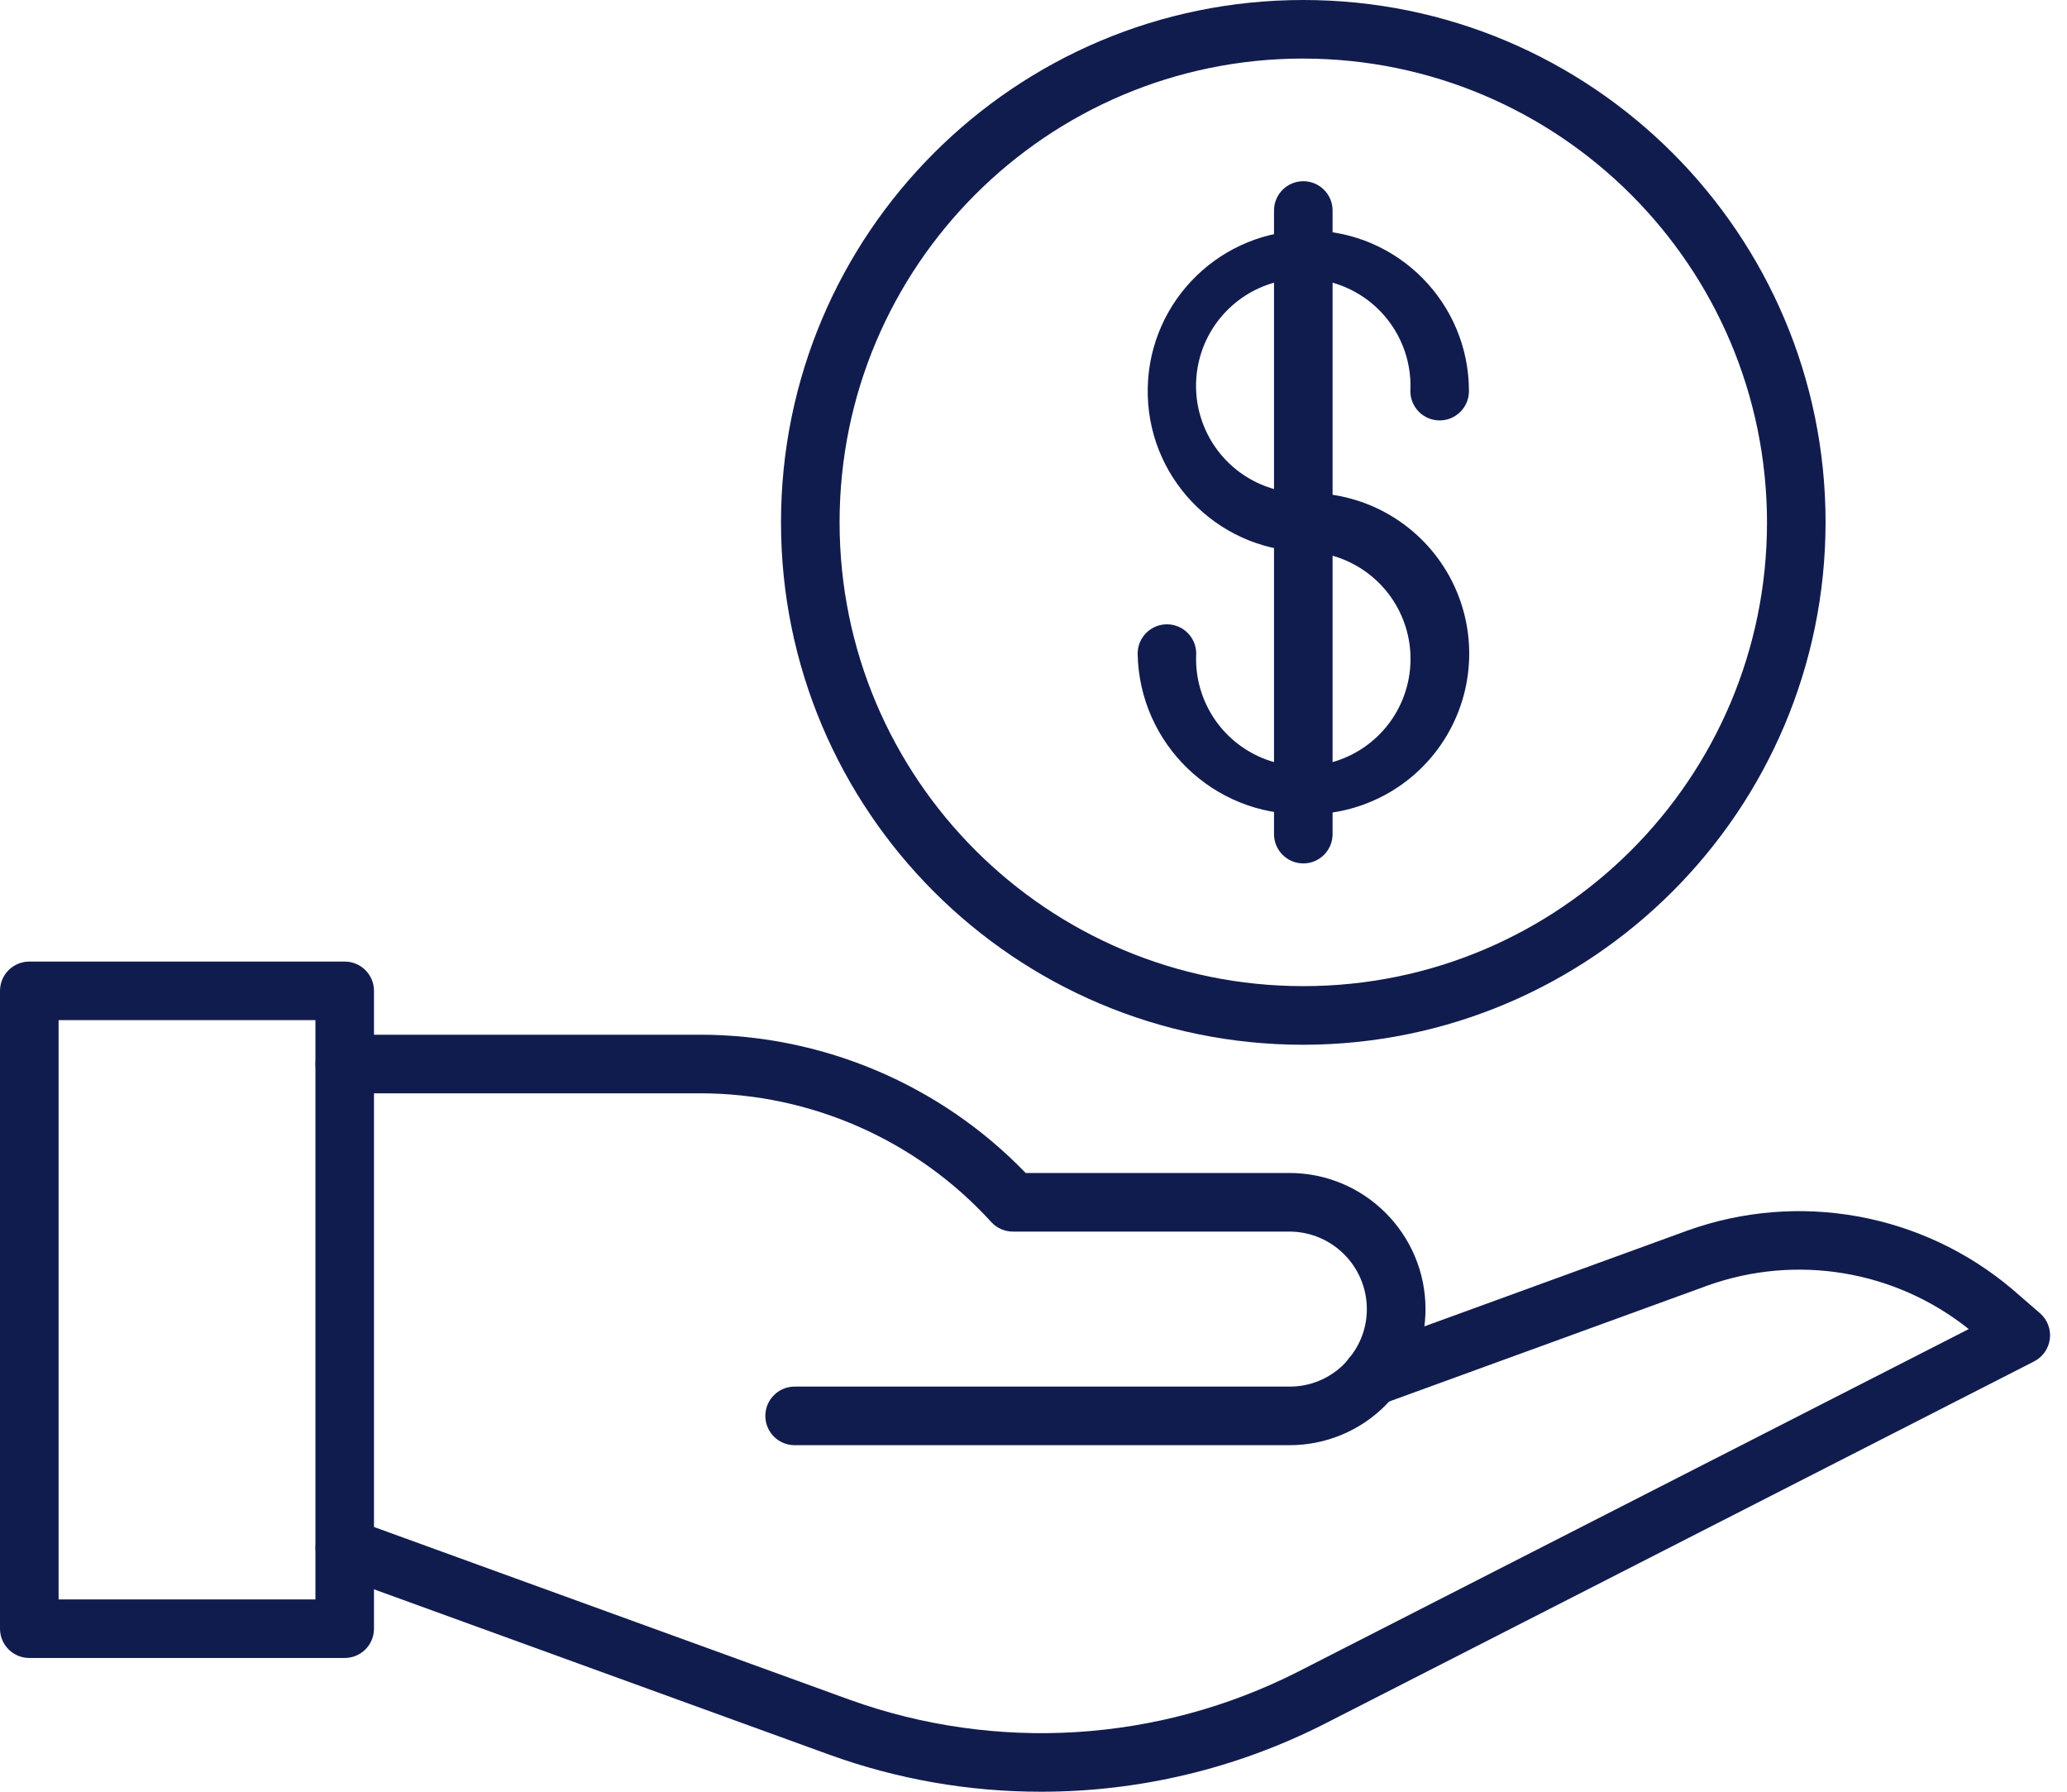 <svg width="75" height="65" viewBox="0 0 75 65" fill="none" xmlns="http://www.w3.org/2000/svg">
<path d="M46.787 52.428H28.833C28.246 52.428 27.77 51.953 27.77 51.366C27.77 50.779 28.246 50.303 28.833 50.303H46.787C47.526 50.307 48.237 50.016 48.761 49.493C48.809 49.446 48.849 49.4 48.889 49.356C48.91 49.324 48.933 49.293 48.958 49.263C49.371 48.765 49.597 48.138 49.595 47.491C49.594 45.939 48.336 44.681 46.783 44.679H36.752C36.452 44.679 36.167 44.553 35.965 44.331C33.259 41.359 29.426 39.665 25.407 39.663H12.512C11.925 39.663 11.449 39.187 11.449 38.6C11.449 38.013 11.925 37.537 12.512 37.537H25.41C29.862 37.54 34.123 39.35 37.216 42.553H46.787C49.511 42.556 51.719 44.763 51.724 47.487C51.724 48.589 51.352 49.659 50.669 50.523C50.642 50.567 50.612 50.608 50.578 50.647C50.472 50.767 50.381 50.875 50.271 50.984C49.349 51.911 48.094 52.431 46.787 52.428Z" fill="#111C4E"/>
<path d="M37.77 65C35.151 65.002 32.553 64.547 30.09 63.656L12.15 57.142C11.598 56.941 11.313 56.331 11.514 55.78C11.714 55.228 12.324 54.943 12.876 55.144L30.818 61.659C36.15 63.579 42.037 63.214 47.091 60.65L71.435 48.216C68.76 46.079 65.167 45.483 61.945 46.642L50.27 50.893C50.118 50.975 49.948 51.018 49.775 51.018C49.335 51.023 48.938 50.756 48.776 50.347C48.615 49.938 48.721 49.471 49.045 49.173C49.15 49.073 49.274 48.995 49.411 48.945L61.22 44.645C65.25 43.196 69.746 44.007 73.016 46.771L74.019 47.64C74.286 47.871 74.421 48.221 74.378 48.571C74.335 48.922 74.121 49.228 73.807 49.389L48.053 62.542C44.866 64.159 41.343 65.001 37.77 65Z" fill="#111C4E"/>
<path fill-rule="evenodd" clip-rule="evenodd" d="M1.063 60.148H12.508C13.095 60.148 13.57 59.672 13.57 59.085V35.947C13.57 35.36 13.095 34.884 12.508 34.884H1.063C0.476 34.884 0 35.36 0 35.947V59.085C0 59.672 0.476 60.148 1.063 60.148ZM11.445 58.023H2.126V37.009H11.445V58.023Z" fill="#111C4E"/>
<path fill-rule="evenodd" clip-rule="evenodd" d="M28.338 18.951C28.338 29.417 36.823 37.902 47.289 37.902C57.75 37.889 66.228 29.412 66.24 18.951C66.24 8.485 57.755 0 47.289 0C36.823 0 28.338 8.485 28.338 18.951ZM30.464 18.949C30.464 9.657 37.997 2.124 47.289 2.124V2.125C56.577 2.136 64.104 9.663 64.115 18.951C64.114 28.243 56.581 35.776 47.289 35.775C37.996 35.775 30.464 28.242 30.464 18.949Z" fill="#111C4E"/>
<path d="M47.289 20.014C44.096 19.913 41.578 17.261 41.645 14.067C41.712 10.873 44.338 8.328 47.533 8.361C50.728 8.395 53.3 10.994 53.3 14.189C53.3 14.776 52.824 15.252 52.237 15.252C51.65 15.252 51.174 14.776 51.174 14.189C51.252 12.6 50.355 11.123 48.909 10.461C47.462 9.798 45.758 10.083 44.606 11.18C43.453 12.277 43.085 13.966 43.676 15.443C44.267 16.92 45.698 17.889 47.289 17.888C47.876 17.888 48.352 18.364 48.352 18.951C48.352 19.538 47.876 20.014 47.289 20.014Z" fill="#111C4E"/>
<path d="M47.289 29.536C44.023 29.583 41.335 26.978 41.279 23.712C41.279 23.125 41.755 22.649 42.342 22.649C42.928 22.649 43.404 23.125 43.404 23.712C43.325 25.301 44.222 26.778 45.669 27.441C47.115 28.104 48.82 27.819 49.972 26.722C51.125 25.625 51.493 23.936 50.902 22.459C50.311 20.982 48.88 20.013 47.289 20.013C46.702 20.013 46.227 19.538 46.227 18.951C46.227 18.364 46.702 17.888 47.289 17.888C49.416 17.818 51.412 18.912 52.497 20.743C53.581 22.574 53.581 24.851 52.497 26.682C51.412 28.513 49.416 29.608 47.289 29.537V29.536Z" fill="#111C4E"/>
<path d="M47.29 31.323C46.703 31.323 46.227 30.847 46.227 30.26V7.637C46.227 7.05 46.703 6.574 47.29 6.574C47.877 6.574 48.352 7.05 48.352 7.637V30.26C48.352 30.847 47.877 31.323 47.29 31.323Z" fill="#111C4E"/>
</svg>
